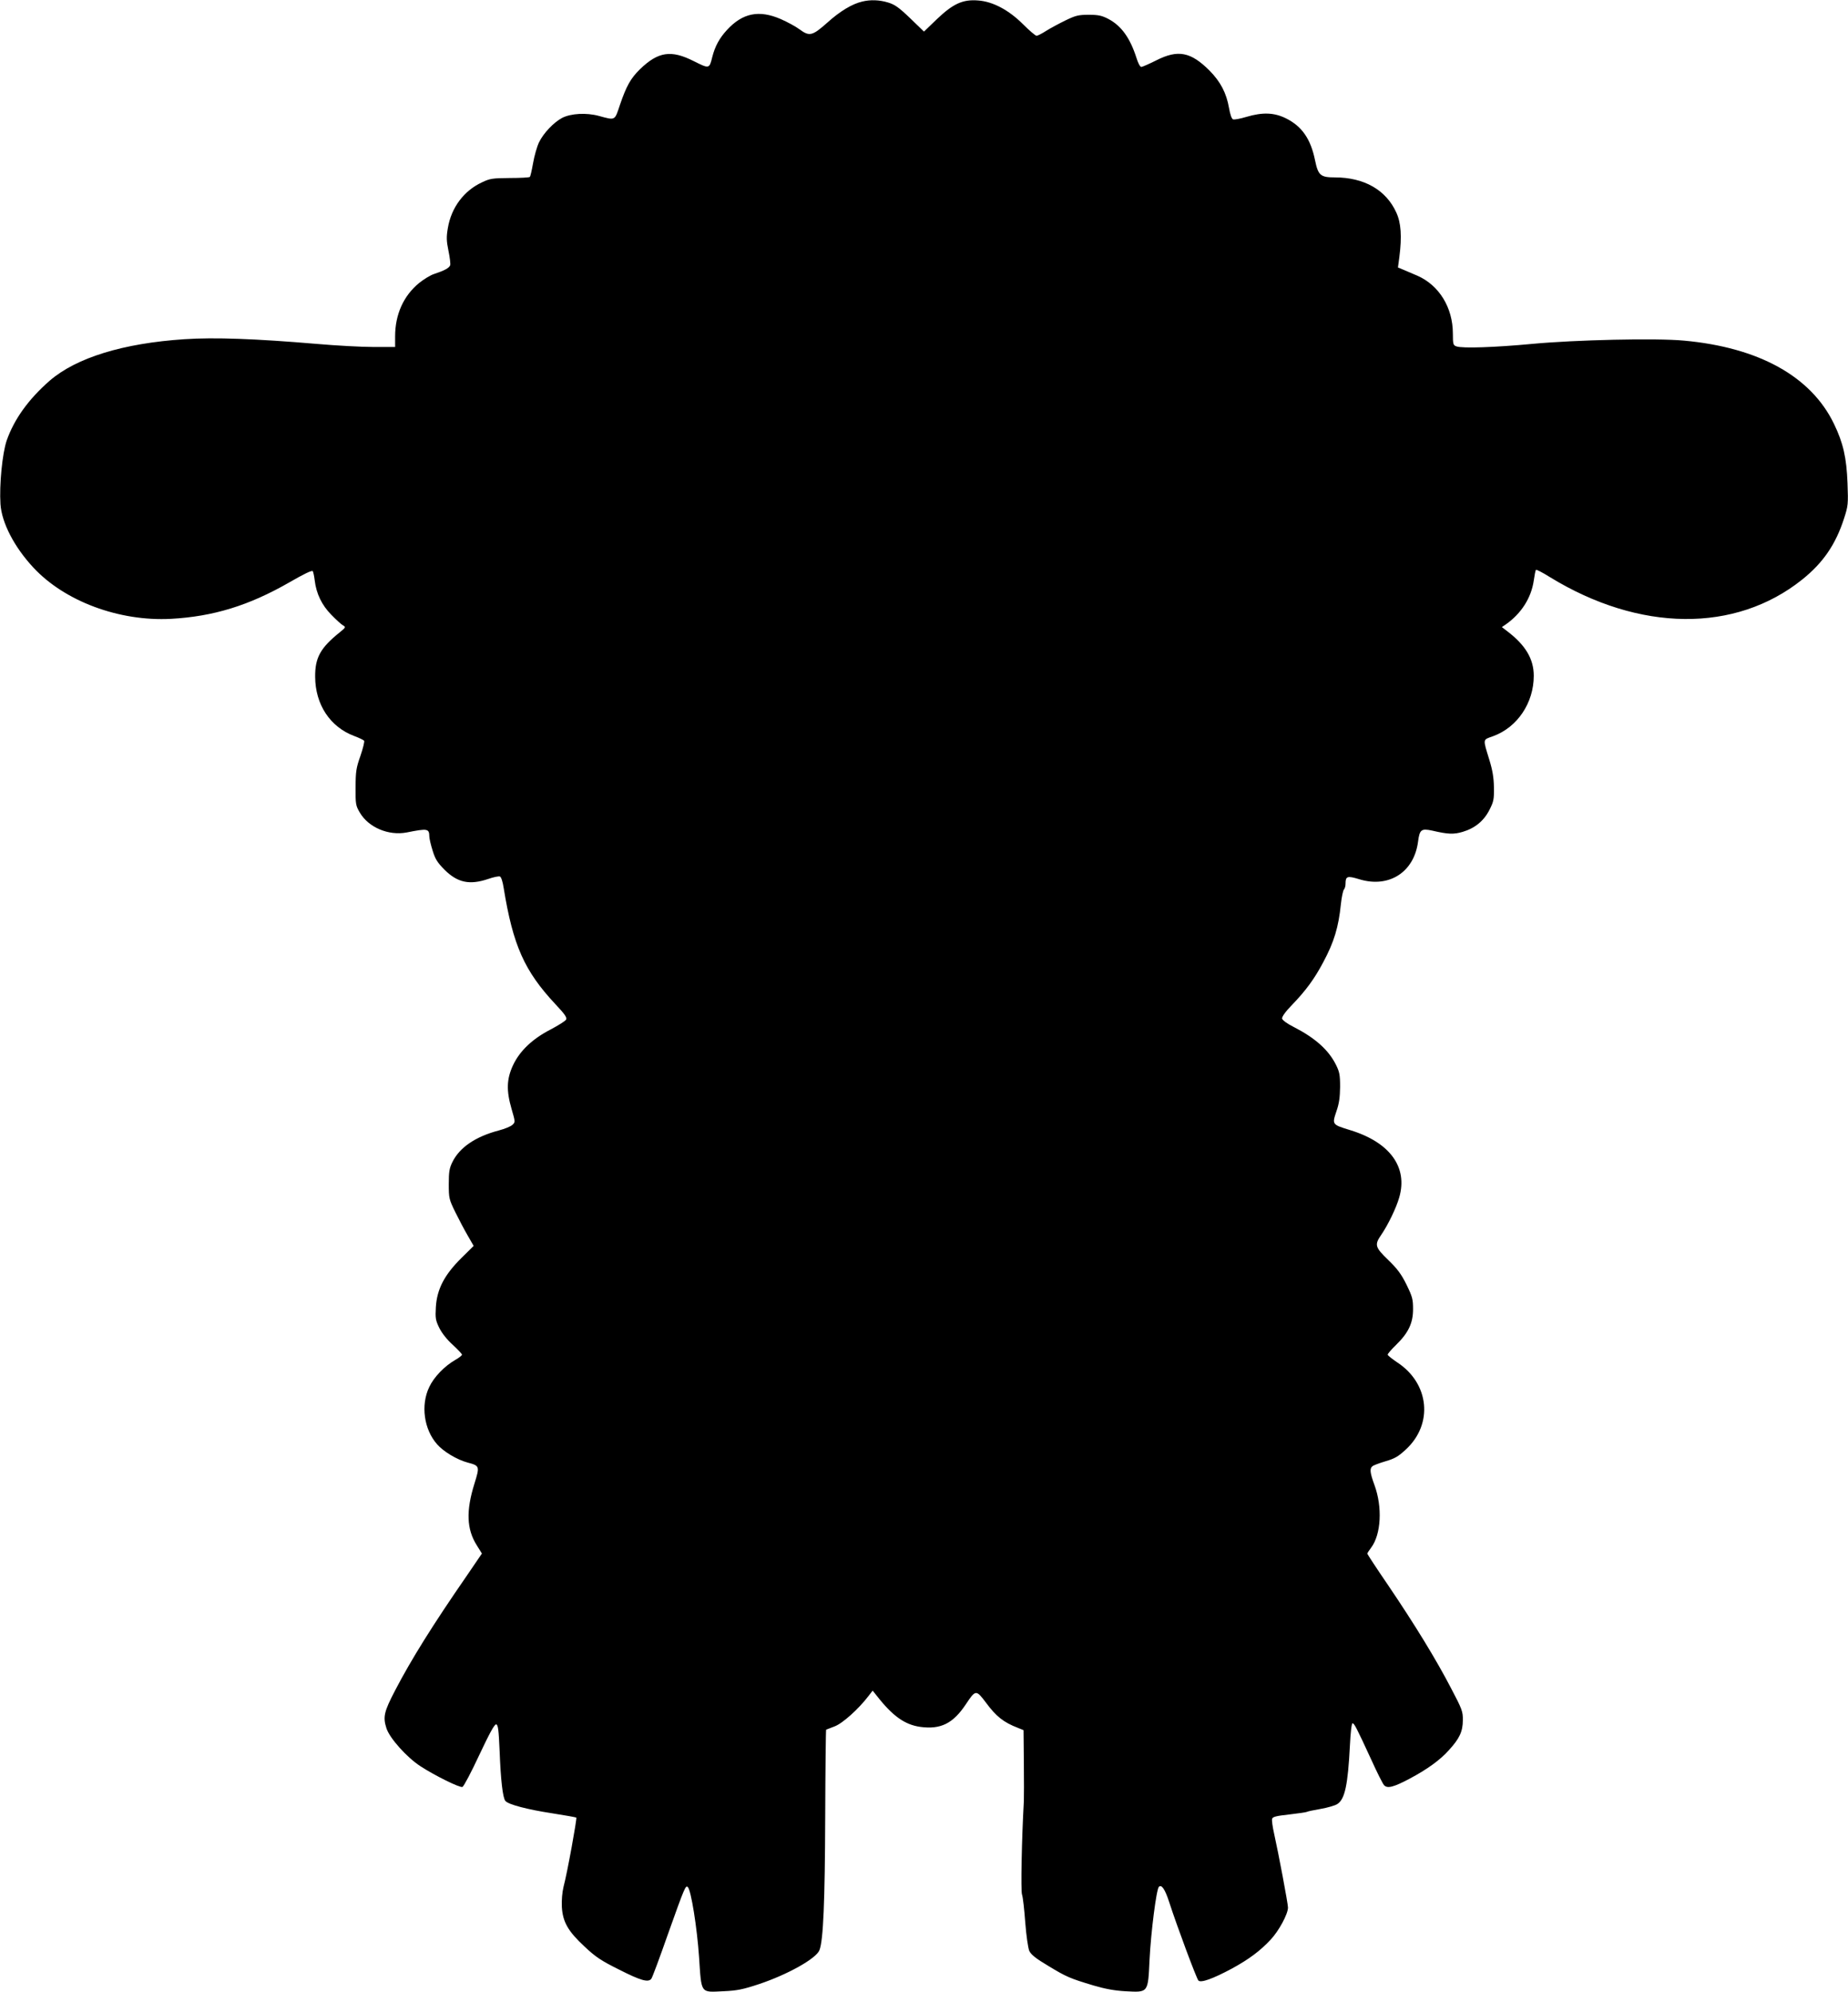 <?xml version="1.0" standalone="no"?>
<!DOCTYPE svg PUBLIC "-//W3C//DTD SVG 20010904//EN"
 "http://www.w3.org/TR/2001/REC-SVG-20010904/DTD/svg10.dtd">
<svg version="1.0" xmlns="http://www.w3.org/2000/svg"
 width="1188pt" height="1280pt" viewBox="0 0 1188 1280"
 preserveAspectRatio="xMidYMid meet">
<g transform="translate(0,1280) scale(0.1,-0.1)"
fill="#000000" stroke="none">
<path d="M5543 12790 c-65 -15 -143 -62 -224 -135 -97 -86 -115 -91 -180 -43
-24 18 -78 47 -119 65 -140 61 -246 40 -347 -70 -49 -53 -77 -106 -94 -173
-19 -77 -19 -77 -119 -27 -146 74 -229 61 -346 -52 -60 -59 -87 -107 -129
-230 -34 -102 -28 -99 -135 -70 -81 22 -179 16 -235 -12 -55 -29 -121 -98
-150 -158 -13 -27 -30 -87 -38 -133 -8 -45 -17 -86 -21 -89 -4 -4 -62 -7 -129
-7 -111 -1 -127 -3 -179 -28 -116 -54 -197 -162 -219 -294 -10 -58 -9 -82 4
-146 9 -43 14 -85 11 -93 -7 -18 -40 -35 -101 -55 -24 -7 -68 -34 -99 -59
-100 -82 -154 -202 -154 -343 l0 -68 -139 0 c-76 0 -241 9 -367 20 -389 33
-656 43 -848 30 -395 -26 -696 -119 -867 -267 -136 -119 -228 -247 -276 -384
-28 -82 -48 -284 -40 -409 8 -119 88 -275 211 -407 201 -217 552 -348 886
-330 271 15 499 85 756 232 97 56 150 82 155 74 3 -6 9 -32 12 -58 10 -86 46
-160 106 -221 31 -32 65 -63 76 -69 19 -11 18 -13 -20 -44 -126 -101 -160
-164 -159 -287 1 -178 96 -322 251 -380 32 -12 61 -26 64 -31 3 -6 -8 -50 -24
-97 -27 -76 -31 -101 -31 -202 -1 -108 1 -118 27 -162 56 -96 185 -150 301
-128 136 27 145 25 146 -26 0 -12 9 -52 21 -90 17 -56 31 -77 77 -124 84 -83
161 -99 280 -59 34 12 68 19 76 16 8 -3 18 -34 24 -74 60 -369 133 -533 332
-746 62 -66 76 -86 69 -100 -5 -9 -50 -37 -99 -63 -117 -60 -199 -138 -242
-230 -41 -88 -44 -162 -9 -282 24 -82 24 -84 5 -101 -10 -10 -49 -26 -87 -36
-149 -39 -253 -109 -299 -204 -19 -38 -23 -62 -23 -141 0 -91 2 -98 42 -180
23 -47 59 -115 80 -151 l38 -66 -80 -79 c-108 -107 -156 -199 -163 -314 -4
-71 -2 -85 22 -134 17 -34 50 -76 87 -109 32 -30 59 -58 59 -63 0 -5 -19 -20
-42 -33 -70 -40 -139 -111 -169 -176 -55 -115 -34 -271 51 -367 41 -47 128
-99 195 -117 79 -21 80 -23 45 -136 -55 -176 -50 -293 15 -396 l33 -53 -96
-141 c-220 -318 -359 -541 -462 -739 -71 -136 -79 -170 -56 -242 20 -64 131
-188 219 -245 92 -60 254 -140 270 -133 8 3 57 95 108 205 67 142 98 199 109
197 12 -3 16 -34 22 -173 7 -184 20 -299 37 -319 19 -23 141 -55 298 -79 84
-13 155 -26 158 -28 5 -6 -58 -355 -82 -444 -9 -38 -13 -85 -11 -131 6 -96 40
-156 146 -254 70 -66 105 -90 224 -149 138 -70 186 -83 205 -58 6 6 54 136
107 287 109 306 114 316 128 302 21 -21 59 -259 72 -449 16 -239 7 -227 156
-220 89 4 124 11 230 46 185 62 367 164 388 218 25 64 35 312 37 856 1 307 4
559 6 561 2 1 27 11 54 21 50 18 154 111 218 195 l27 35 28 -35 c101 -129 179
-184 278 -198 132 -18 211 22 293 145 63 95 66 95 130 10 65 -88 113 -126 204
-161 l37 -15 2 -208 c1 -114 1 -226 0 -248 -14 -247 -20 -575 -12 -600 6 -16
15 -97 21 -180 7 -88 18 -163 26 -183 12 -24 41 -48 122 -96 117 -71 138 -80
291 -126 75 -22 134 -33 205 -37 148 -8 145 -12 155 202 9 179 44 453 60 469
17 17 39 -14 66 -97 51 -158 176 -492 188 -505 16 -17 95 12 216 77 108 59
181 113 248 185 53 56 112 165 112 207 0 25 -62 354 -89 474 -10 44 -16 87
-13 96 3 13 27 19 110 28 58 7 110 14 114 17 4 3 44 11 89 19 45 8 93 22 106
31 49 31 68 123 81 374 4 85 11 145 17 145 11 0 25 -27 121 -235 36 -80 73
-153 81 -162 21 -24 61 -14 163 40 115 61 198 121 254 184 69 75 90 121 90
193 1 56 -5 71 -76 206 -95 183 -232 407 -404 661 -74 108 -134 200 -134 203
0 4 11 21 24 38 65 86 74 261 22 403 -29 79 -32 107 -13 121 6 6 44 20 84 32
59 17 83 31 131 76 177 163 151 424 -55 559 -34 23 -62 45 -62 50 -1 5 24 34
54 63 79 77 109 140 109 229 0 64 -4 80 -42 158 -33 67 -59 102 -117 158 -86
83 -90 98 -45 163 43 63 96 172 115 239 57 195 -60 355 -315 433 -117 36 -117
36 -89 120 18 51 23 90 24 158 0 79 -4 97 -28 145 -48 94 -133 170 -272 241
-40 20 -71 43 -73 53 -2 11 22 45 65 89 88 91 144 168 199 272 70 130 99 226
114 374 5 46 14 89 20 95 5 5 10 21 10 36 0 50 11 53 90 29 189 -57 350 45
376 241 10 79 21 87 91 72 103 -24 138 -25 196 -8 78 23 136 70 172 141 27 53
30 67 29 144 -1 63 -9 111 -29 176 -43 141 -45 129 24 154 156 57 261 214 261
388 0 108 -53 197 -170 286 l-35 27 25 17 c100 70 164 171 180 282 5 35 11 66
14 69 3 3 44 -18 90 -47 576 -353 1192 -359 1621 -16 135 108 216 226 270 394
26 80 27 92 22 225 -6 165 -28 260 -87 382 -147 305 -483 491 -964 535 -179
17 -700 5 -976 -21 -235 -22 -449 -30 -487 -16 -21 7 -23 14 -23 82 0 168 -89
312 -230 373 -30 13 -70 30 -89 38 l-34 14 9 67 c17 132 11 221 -20 287 -66
145 -207 225 -395 225 -92 0 -107 13 -127 110 -28 137 -84 218 -186 269 -76
38 -150 41 -255 10 -39 -12 -78 -19 -86 -16 -9 3 -19 32 -26 73 -17 97 -55
169 -125 240 -121 121 -203 137 -343 66 -46 -23 -89 -42 -96 -42 -8 0 -21 25
-31 58 -41 128 -97 206 -180 250 -42 22 -65 27 -126 27 -66 0 -84 -4 -150 -36
-41 -20 -97 -50 -124 -67 -28 -18 -56 -32 -62 -32 -7 0 -46 33 -86 73 -92 92
-194 147 -290 154 -99 8 -161 -21 -265 -120 l-83 -80 -89 86 c-73 70 -99 88
-142 101 -56 17 -113 19 -166 6z"/>
</g>
</svg>
